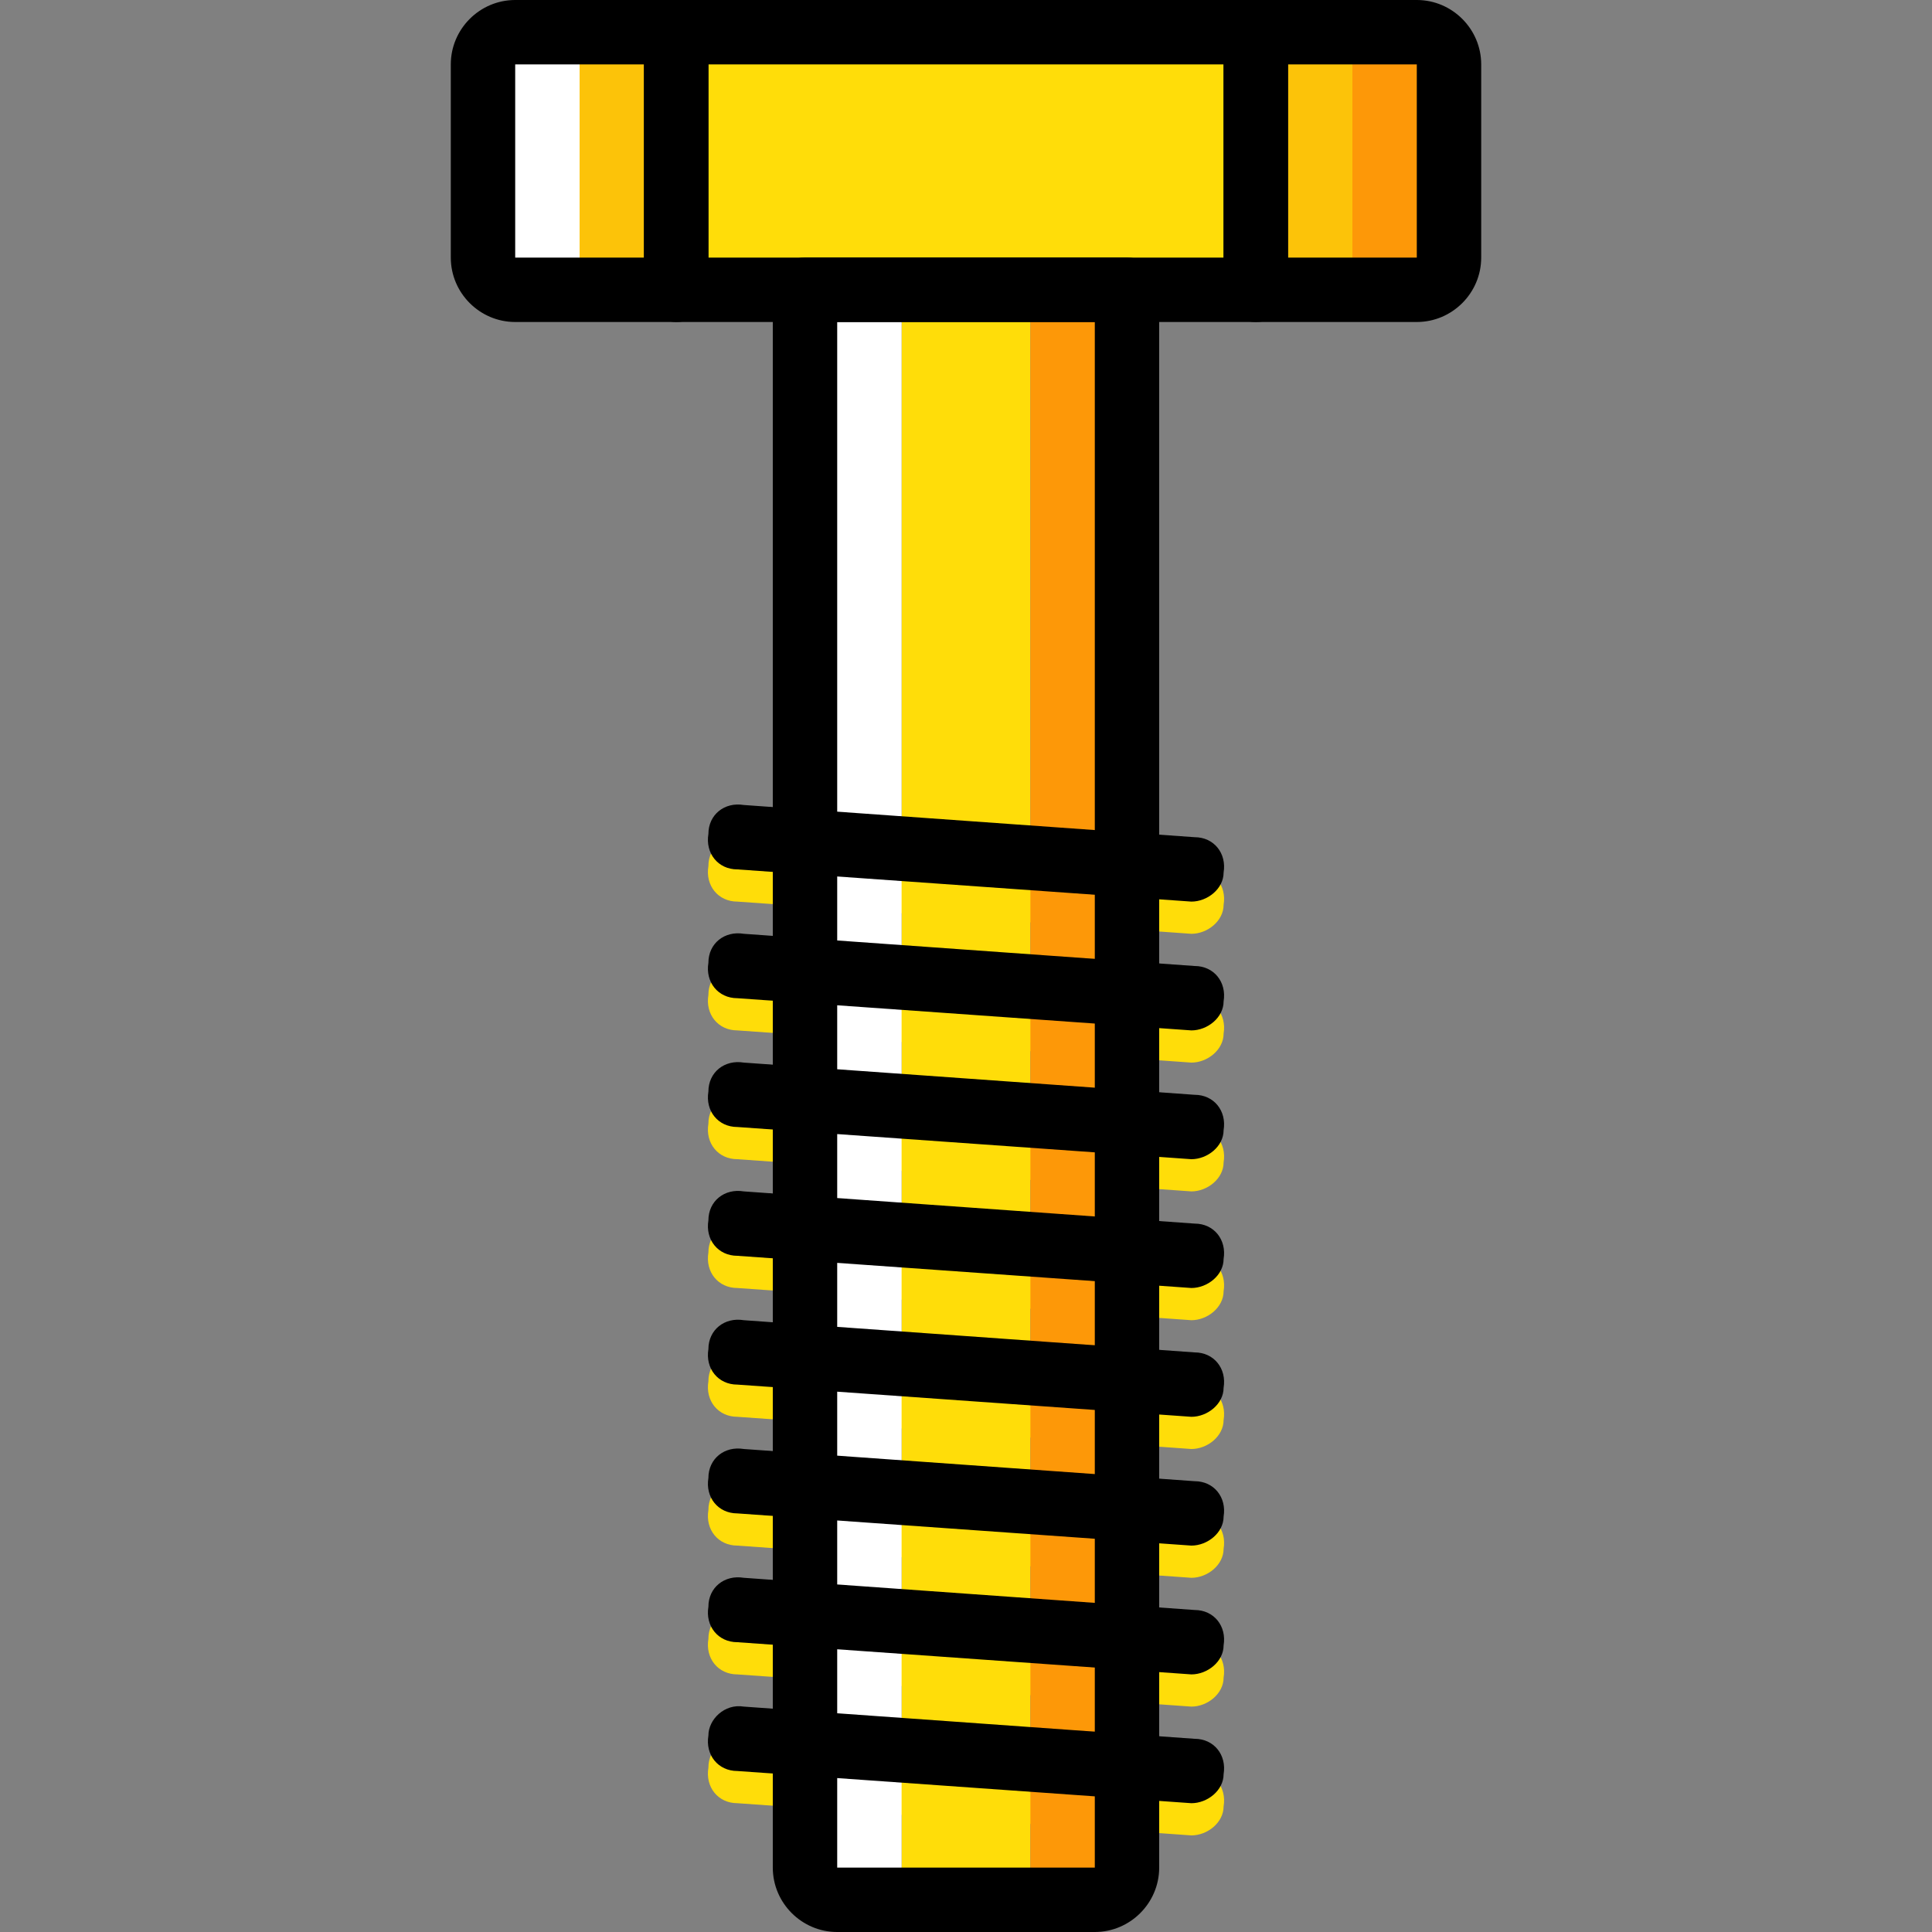 <?xml version="1.0" encoding="iso-8859-1"?>
<!-- Generator: Adobe Illustrator 19.0.0, SVG Export Plug-In . SVG Version: 6.00 Build 0)  -->
<svg version="1.1" id="Layer_1" xmlns="http://www.w3.org/2000/svg" xmlns:xlink="http://www.w3.org/1999/xlink" x="0px" y="0px"
	 viewBox="0 0 512 512" style="enable-background:new 0 0 512 512;" xml:space="preserve">
<rect x="0" y="0" width="512" height="512" fill="#808080" stroke="none"/>
<g transform="translate(1 1)">
	<g>
		<path style="fill:#FFDD09;" d="M314.733,485.4L314.733,485.4l-120.32-8.533c-5.12,0-8.533-4.267-7.68-9.387
			c0-5.12,4.267-8.533,9.387-7.68l119.467,8.533c5.12,0,8.533,4.267,7.68,9.387C323.267,481.987,319,485.4,314.733,485.4z"/>
		<path style="fill:#FFDD09;" d="M314.733,451.267L314.733,451.267l-120.32-8.533c-5.12,0-8.533-4.267-7.68-9.387
			c0-5.12,4.267-8.533,9.387-7.68l119.467,8.533c5.12,0,8.533,4.267,7.68,9.387C323.267,447.853,319,451.267,314.733,451.267z"/>
		<path style="fill:#FFDD09;" d="M314.733,417.133L314.733,417.133l-120.32-8.533c-5.12,0-8.533-4.267-7.68-9.387
			c0-5.12,4.267-8.533,9.387-7.68l119.467,8.533c5.12,0,8.533,4.267,7.68,9.387C323.267,413.72,319,417.133,314.733,417.133z"/>
		<path style="fill:#FFDD09;" d="M314.733,383L314.733,383l-120.32-8.533c-5.12,0-8.533-4.267-7.68-9.387
			c0-5.12,4.267-8.533,9.387-7.68l119.467,8.533c5.12,0,8.533,4.267,7.68,9.387C323.267,379.587,319,383,314.733,383z"/>
		<path style="fill:#FFDD09;" d="M314.733,348.867L314.733,348.867l-120.32-8.533c-5.12,0-8.533-4.267-7.68-9.387
			c0-5.12,4.267-8.533,9.387-7.68l119.467,8.533c5.12,0,8.533,4.267,7.68,9.387C323.267,345.453,319,348.867,314.733,348.867z"/>
		<path style="fill:#FFDD09;" d="M314.733,314.733L314.733,314.733l-120.32-8.533c-5.12,0-8.533-4.267-7.68-9.387
			c0-5.12,4.267-8.533,9.387-7.68l119.467,8.533c5.12,0,8.533,4.267,7.68,9.387C323.267,311.32,319,314.733,314.733,314.733z"/>
		<path style="fill:#FFDD09;" d="M314.733,280.6L314.733,280.6l-120.32-8.533c-5.12,0-8.533-4.267-7.68-9.387
			c0-5.12,4.267-8.533,9.387-7.68l119.467,8.533c5.12,0,8.533,4.267,7.68,9.387C323.267,277.187,319,280.6,314.733,280.6z"/>
		<path style="fill:#FFDD09;" d="M314.733,246.467L314.733,246.467l-120.32-8.533c-5.12,0-8.533-4.267-7.68-9.387
			c0-5.12,4.267-8.533,9.387-7.68l119.467,8.533c5.12,0,8.533,4.267,7.68,9.387C323.267,243.053,319,246.467,314.733,246.467z"/>
		<path style="fill:#FFDD09;" d="M178.2,75.8h153.6V7.533H178.2V75.8z"/>
	</g>
	<path style="fill:#FCC309;" d="M178.2,75.8h-21.333c-2.56,0-4.267-3.413-4.267-8.533v-51.2c0-5.12,1.707-8.533,4.267-8.533H178.2
		V75.8z"/>
	<path style="fill:#FFFFFF;" d="M152.6,67.267v-51.2c0-5.12,1.707-8.533,4.267-8.533h-21.333c-4.267,0-8.533,4.267-8.533,8.533v51.2
		c0,5.12,3.413,8.533,8.533,8.533h21.333C154.307,75.8,152.6,72.387,152.6,67.267"/>
	<path style="fill:#FCC309;" d="M348.867,75.8H331.8V7.533h17.067c5.12,0,8.533,3.413,8.533,8.533v51.2
		C357.4,72.387,353.987,75.8,348.867,75.8"/>
	<path style="fill:#FD9808;" d="M374.467,7.533h-25.6c5.12,0,8.533,3.413,8.533,8.533v51.2c0,5.12-3.413,8.533-8.533,8.533h25.6
		c5.12,0,8.533-3.413,8.533-8.533v-51.2C383,11.8,379.587,7.533,374.467,7.533"/>
	<path style="fill:#FFDD09;" d="M268.653,502.467h-27.307c-1.707,0-3.413-3.413-3.413-8.533V75.8h34.133v418.133
		C272.067,499.053,270.36,502.467,268.653,502.467"/>
	<path style="fill:#FFFFFF;" d="M237.933,493.933V75.8h-25.6v418.133c0,5.12,3.413,8.533,8.533,8.533h20.48
		C239.64,502.467,237.933,499.053,237.933,493.933"/>
	<path style="fill:#FD9808;" d="M272.067,75.8v418.133c0,5.12-1.707,8.533-3.413,8.533h20.48c5.12,0,8.533-3.413,8.533-8.533V75.8
		H272.067z"/>
	<path d="M331.8,84.333H178.2c-4.267,0-8.533-3.413-8.533-8.533V7.533c0-5.12,3.413-8.533,8.533-8.533h153.6
		c5.12,0,8.533,3.413,8.533,8.533V75.8C340.333,80.92,336.92,84.333,331.8,84.333z M186.733,67.267h136.533v-51.2H186.733V67.267z"
		/>
	<path d="M289.133,511h-68.267c-9.387,0-17.067-7.68-17.067-17.067V75.8c0-5.12,3.413-8.533,8.533-8.533h85.333
		c5.12,0,8.533,3.413,8.533,8.533v418.133C306.2,503.32,298.52,511,289.133,511z M289.133,493.933v8.533V493.933L289.133,493.933z
		 M220.867,84.333v409.6h68.267v-409.6H220.867z"/>
	<path d="M178.2,84.333h-42.667c-9.387,0-17.067-7.68-17.067-17.067v-51.2C118.467,6.68,126.147-1,135.533-1H178.2
		c5.12,0,8.533,3.413,8.533,8.533V75.8C186.733,80.92,183.32,84.333,178.2,84.333z M135.533,16.067v51.2h34.133v-51.2H135.533z"/>
	<path d="M374.467,84.333H331.8c-5.12,0-8.533-3.413-8.533-8.533V7.533c0-5.12,3.413-8.533,8.533-8.533h42.667
		c9.387,0,17.067,7.68,17.067,17.067v51.2C391.533,76.653,383.853,84.333,374.467,84.333z M340.333,67.267h34.133v-51.2h-34.133
		V67.267z"/>
	<path d="M314.733,476.867L314.733,476.867l-120.32-8.533c-5.12,0-8.533-4.267-7.68-9.387c0-4.267,4.267-8.533,9.387-7.68
		l119.467,8.533c5.12,0,8.533,4.267,7.68,9.387C323.267,473.453,319,476.867,314.733,476.867z"/>
	<path d="M314.733,442.733L314.733,442.733l-120.32-8.533c-5.12,0-8.533-4.267-7.68-9.387c0-5.12,4.267-8.533,9.387-7.68
		l119.467,8.533c5.12,0,8.533,4.267,7.68,9.387C323.267,439.32,319,442.733,314.733,442.733z"/>
	<path d="M314.733,408.6L314.733,408.6l-120.32-8.533c-5.12,0-8.533-4.267-7.68-9.387c0-5.12,4.267-8.533,9.387-7.68l119.467,8.533
		c5.12,0,8.533,4.267,7.68,9.387C323.267,405.187,319,408.6,314.733,408.6z"/>
	<path d="M314.733,374.467L314.733,374.467l-120.32-8.533c-5.12,0-8.533-4.267-7.68-9.387c0-5.12,4.267-8.533,9.387-7.68
		l119.467,8.533c5.12,0,8.533,4.267,7.68,9.387C323.267,371.053,319,374.467,314.733,374.467z"/>
	<path d="M314.733,340.333L314.733,340.333l-120.32-8.533c-5.12,0-8.533-4.267-7.68-9.387c0-5.12,4.267-8.533,9.387-7.68
		l119.467,8.533c5.12,0,8.533,4.267,7.68,9.387C323.267,336.92,319,340.333,314.733,340.333z"/>
	<path d="M314.733,306.2L314.733,306.2l-120.32-8.533c-5.12,0-8.533-4.267-7.68-9.387c0-5.12,4.267-8.533,9.387-7.68l119.467,8.533
		c5.12,0,8.533,4.267,7.68,9.387C323.267,302.787,319,306.2,314.733,306.2z"/>
	<path d="M314.733,272.067L314.733,272.067l-120.32-8.533c-5.12,0-8.533-4.267-7.68-9.387c0-5.12,4.267-8.533,9.387-7.68
		L315.587,255c5.12,0,8.533,4.267,7.68,9.387C323.267,268.653,319,272.067,314.733,272.067z"/>
	<path d="M314.733,237.933L314.733,237.933l-120.32-8.533c-5.12,0-8.533-4.267-7.68-9.387c0-5.12,4.267-8.533,9.387-7.68
		l119.467,8.533c5.12,0,8.533,4.267,7.68,9.387C323.267,234.52,319,237.933,314.733,237.933z"/>
</g>
<g>
</g>
<g>
</g>
<g>
</g>
<g>
</g>
<g>
</g>
<g>
</g>
<g>
</g>
<g>
</g>
<g>
</g>
<g>
</g>
<g>
</g>
<g>
</g>
<g>
</g>
<g>
</g>
<g>
</g>
</svg>
